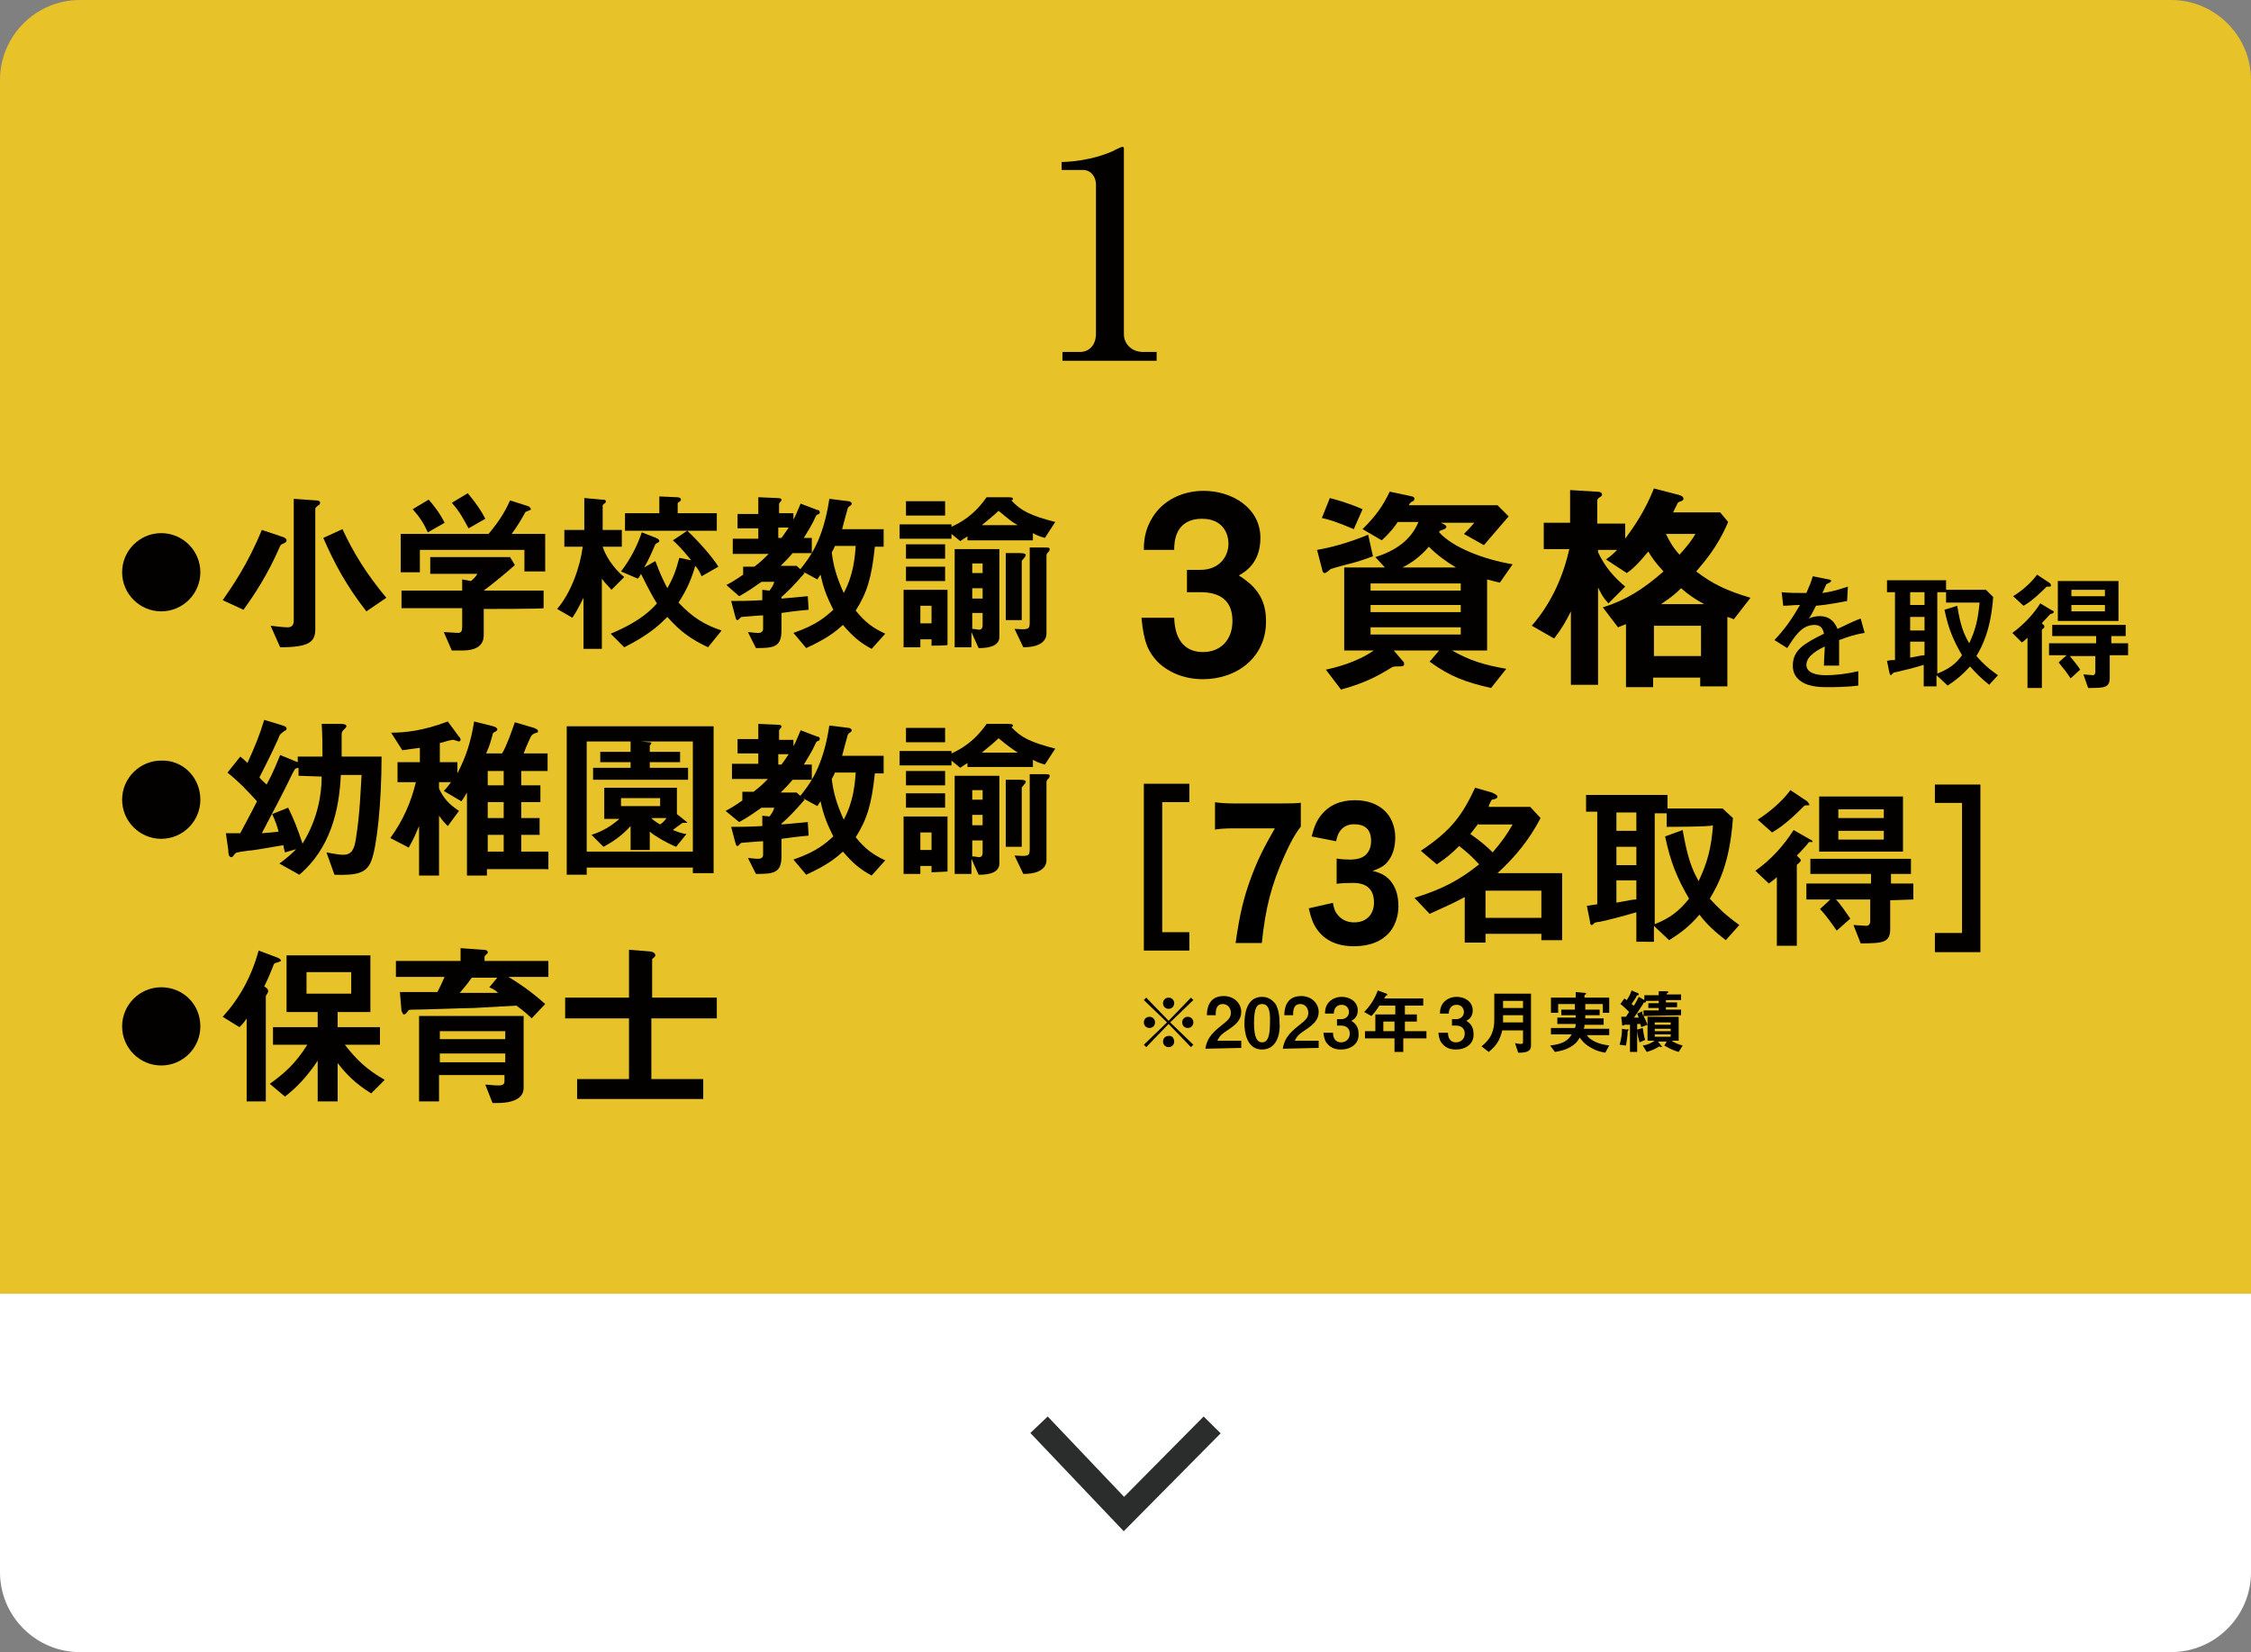 <?xml version="1.0" encoding="utf-8"?>
<!-- Generator: Adobe Illustrator 27.3.1, SVG Export Plug-In . SVG Version: 6.00 Build 0)  -->
<svg version="1.1" id="レイヤー_1" xmlns="http://www.w3.org/2000/svg" xmlns:xlink="http://www.w3.org/1999/xlink" x="0px"
	 y="0px" width="282px" height="207px" viewBox="0 0 282 207" style="enable-background:new 0 0 282 207;" xml:space="preserve">
<rect x="0" y="0" width="282" height="207" fill="#808080" stroke="none"/>
<style type="text/css">
	.st0{fill:#E8C229;}
	.st1{fill:#FFFFFF;}
	.st2{fill:none;stroke:#2B2D2D;stroke-width:3;stroke-linecap:square;stroke-miterlimit:10;}
	.st3{fill:#030000;}
</style>
<path class="st0" d="M0,162.1V10C0,4.5,4.5,0,10,0h262c5.5,0,10,4.5,10,10v152.1"/>
<path class="st1" d="M282,162.1V197c0,5.5-4.5,10-10,10H10c-5.5,0-10-4.5-10-10v-34.9"/>
<polyline class="st2" points="131.2,179.6 140.8,189.7 150.8,179.6 "/>
<g>
	<g>
		<g>
			<path class="st3" d="M230.4,80.2c0,0.6,0,2.6,0,3.2h-1.9c0-0.9,0.1-1.7,0.1-2.4c-0.6,0.3-2.3,1.1-2.3,2.3c0,1,1.2,1.3,2.4,1.3
				c1.4,0,2.8-0.2,4.1-0.5v1.8c-1.5,0.2-3.3,0.2-3.8,0.2c-0.9,0-2.8,0-3.8-1.1c-0.6-0.6-0.6-1.4-0.6-1.6c0-2,1.5-2.8,3.9-4
				c-0.1-0.5-0.3-1.1-1.2-1.1c-1.6,0-2.5,1.5-3.4,2.9l-1.6-1c1.3-1.4,2.1-2.5,3.2-4.4c-0.9,0-1.4,0.1-2.1,0.1l-0.2-1.7
				c1,0.1,1.7,0.1,3.1,0.1c0.4-0.9,0.6-1.4,0.8-2.1l2,0.4c0,0,0.3,0,0.3,0.2c0,0.1-0.1,0.1-0.2,0.2l-0.4,0.2c0,0-0.4,0.9-0.5,1.1
				c1.5-0.2,2.2-0.5,3.2-0.8l-0.1,1.8c-1.5,0.3-2.8,0.5-3.9,0.6c-0.5,1-0.6,1.2-0.9,1.6c0.2-0.1,0.7-0.3,1.4-0.3
				c1.1,0,1.8,0.6,2.2,1.6c1.9-0.9,2.1-1,2.9-1.3l0.5,1.8C232.3,79.5,231.5,79.8,230.4,80.2z"/>
			<path class="st3" d="M249.2,85.8c-1-0.8-1.6-1.4-2.4-2.3c-0.9,1-1.6,1.6-2.8,2.4l-1.4-1.3V86H241v-2.7c-0.9,0.3-2.9,0.8-3.4,0.9
				c-0.1,0-0.5,0.1-0.5,0.2c-0.1,0.1-0.2,0.2-0.2,0.2c-0.1,0-0.1-0.1-0.2-0.3l-0.3-1.5c0.5-0.1,0.5-0.1,1-0.1v-8.5h-1v-1.5h7.4v1.2
				h5l0.9,0.9c-0.3,4.2-1.4,6.2-2.1,7.4c0.7,0.8,1.4,1.5,2.7,2.4L249.2,85.8z M241.1,74.2h-1.8v1.6h1.8V74.2z M241.1,77.3h-1.8V79
				h1.8V77.3z M241.1,80.4h-1.8v2c1.2-0.2,1.4-0.3,1.8-0.3V80.4z M243.8,75.5v-1.3h-1.1v10.2c1.5-0.6,2.3-1.2,3.1-2.3
				c-1.1-1.9-1.7-3.3-2.2-5.7l1.6-0.5c0.4,2.5,0.8,3.5,1.5,4.7c0.8-1.7,1.1-3,1.3-5.1C248,75.5,243.8,75.5,243.8,75.5z"/>
			<path class="st3" d="M257,76.9c-0.1,0-0.1,0-0.3,0.2c-0.6,0.7-0.7,0.7-0.9,1l0.2,0.2c0.1,0,0.1,0.1,0.1,0.2s0,0.2-0.2,0.3
				c-0.1,0.1-0.1,0.1-0.1,0.1v7.3H254v-6.3c-0.1,0.1-0.4,0.4-0.7,0.6l-1.2-1.2c1.4-1,2.7-2.4,3.5-3.7l1.5,0.9c0.1,0,0.2,0.1,0.2,0.2
				C257.2,76.9,257,76.9,257,76.9z M256.7,73.5c-0.1,0-0.2,0-0.3,0c-0.6,0.6-1.8,1.8-2.9,2.4l-1.3-1.2c1-0.6,2.2-1.6,3-2.7l1.5,1
				c0,0,0.2,0.1,0.2,0.2C257,73.5,256.9,73.5,256.7,73.5z M264.3,82.2v2.7c0,1.3-0.7,1.3-2.7,1.3l-0.6-1.7c0.2,0,1,0.1,1.2,0.1
				s0.3-0.2,0.3-0.4v-2h-3.2c0.4,0.5,1,1.2,1.3,1.7l-1.2,1.1c-0.3-0.5-1-1.4-1.5-2l1-0.9h-2.2v-1.5h5.9v-0.9h-5.5v-1.4h9.2v1.4h-1.8
				v0.9h2.1v1.5h-2.3V82.2z M257.8,77.8v-5h7.6v5H257.8z M263.7,73.9h-4.2v0.8h4.2V73.9z M263.7,75.8h-4.2v0.8h4.2V75.8z"/>
		</g>
	</g>
	<g>
		<path class="st3" d="M150.7,85.1c-2.4,0-4.4-0.9-5.7-2.2c-1.1-1.2-1.7-2.3-2-5.5h4.1c0.1,3.2,1.7,4.3,3.6,4.3
			c2.2,0,3.7-1.5,3.7-3.9c0-2.6-1.6-3.6-4-3.6h-1.7v-2.8h1.7c2.2,0,3.5-1.5,3.5-3.3c0-1.1-0.6-3.1-3.3-3.1c-3.4,0-3.5,2.9-3.5,3.9
			h-3.8c0-1.1,0.1-2.5,1.1-4.1c1.3-2.1,3.7-3.3,6.4-3.3c3.5,0,7.1,2.1,7.1,5.9c0,3.2-2,4.3-2.7,4.7c1.2,0.8,3.4,2.2,3.4,5.6
			C158.7,82.3,155,85.1,150.7,85.1z"/>
		<path class="st3" d="M168.8,70.7c-0.3,0.1-1.9,0.5-2.1,0.6c-0.1,0.1-0.6,0.5-0.7,0.5c-0.1,0-0.2,0-0.3-0.2l-0.7-2.7
			c1.7-0.3,3.7-0.8,6.4-1.9l0.6,2.7C170.4,70.3,169.3,70.6,168.8,70.7z M169.6,66.3c-2.1-0.9-3.1-1.2-4-1.4l1-2.5
			c0.7,0.2,2,0.5,4.1,1.4L169.6,66.3z M187.9,73c-0.4-0.1-0.9-0.2-1.6-0.4v8.9h-4.4c2.3,1.3,4,1.8,6.8,2.3l-1.9,2.4
			c-3.1-0.7-5.1-1.4-7.7-3.3l1.2-1.4h-5.7l1.2,1.4c0.1,0.1,0.1,0.1,0.1,0.3c0,0.3-0.2,0.3-1,0.3c-0.1,0-0.3,0-0.5,0.1
			c-1.5,0.9-3.1,1.9-6.4,2.8l-1.9-2.5c1-0.2,3.9-0.9,6-2.4h-3.7V71.1h5.1l-1.2-1.3c2.6-0.8,4.5-2.2,5.4-4.4h-2.6
			c-0.3,0.5-1,1.4-2,2.3l-2.4-1.4c1.6-1.6,2.5-2.8,3.4-4.7l2.8,0.6c0.1,0,0.3,0.1,0.3,0.3c0,0.1-0.1,0.3-0.2,0.3
			c-0.2,0.1-0.4,0.2-0.5,0.5h11.1l1.4,1.4c-1.8,2.1-2.5,2.9-3.1,3.6l-2.5-1.4c0.5-0.5,0.8-0.8,1.3-1.4h-4.2c0.4,0.2,0.7,0.3,0.7,0.5
			c0,0.3-0.6,0.4-0.8,0.5c-0.1,0.1-0.1,0.1-0.1,0.2c1.7,1.9,5.6,3.4,9.2,4L187.9,73z M183,73.1h-11.3V74H183V73.1z M183,75.8h-11.3
			v0.9H183V75.8z M183,78.6h-11.3v0.9H183V78.6z M179,68.5c-1.1,1.3-2.3,2.1-3.3,2.6h6.7C181.2,70.4,180,69.5,179,68.5z"/>
		<path class="st3" d="M217.2,77.6c-0.4-0.2-0.5-0.2-0.8-0.3V86H213v-1.1h-5.9v1.2h-3.4v-7.9c-0.7,0.3-0.8,0.3-1,0.4l-1.9-2.5
			c2.9-0.9,5.1-2.3,7.6-4.5c-1.1-1.2-1.5-1.8-1.9-2.5c-1.4,1.7-2.1,2.3-2.7,2.7l-2.6-1.7c0.4-0.3,0.7-0.5,1.4-1.2h-2.4v0.3
			c0.9,1.9,2,3.1,3.4,4.3l-2.1,2.1c-0.7-0.8-0.8-1-1.3-2v12.2h-3.4v-9.2c-0.6,1.2-1.1,2.1-2.1,3.4l-2.8-1.6c2.8-3.2,4.1-6.9,4.7-9.6
			h-3.2v-3.3h3.3v-4.1l3.2,0.2c0.6,0,0.8,0.1,0.8,0.4c0,0.1-0.2,0.3-0.3,0.3c-0.1,0.1-0.3,0.2-0.3,0.4v2.9h3.5v1.9
			c1.1-1.5,2.5-3.5,3.6-6.3l3.1,0.8c0.3,0.1,0.6,0.2,0.6,0.5c0,0.1,0,0.1-0.1,0.2c-0.1,0.1-0.6,0.2-0.6,0.3c0,0-0.5,1-0.6,1.2h5.9
			l1,1.2c-1.4,3.3-3.1,5.1-4,6.2c2.1,1.6,3.8,2.4,6.8,3.3L217.2,77.6z M213.1,78.4h-5.9v3.8h5.9V78.4z M210.6,73.7
			c-1.2,1.2-2,1.6-2.5,2h5.4C212.4,75.1,211.5,74.5,210.6,73.7z M208.7,66.9c0.4,0.8,0.8,1.6,1.7,2.6c1.1-1.2,1.6-1.9,2-2.6H208.7z"
			/>
	</g>
	<g>
		<g>
			<path class="st3" d="M25.1,71.7c0,2.7-2.2,4.9-4.9,4.9s-4.9-2.2-4.9-4.9c0-2.7,2.2-4.9,4.9-4.9C22.9,66.8,25.1,69,25.1,71.7z"/>
			<path class="st3" d="M27.9,75.2c1.1-1.6,3.1-4.4,4.9-8.8l2.7,0.9c0.2,0.1,0.4,0.2,0.4,0.4c0,0.2-0.2,0.3-0.2,0.3
				c-0.4,0.2-0.5,0.2-0.6,0.4c-1.6,3.7-3.3,6.2-4.6,8L27.9,75.2z M36.8,62.5l2.8,0.2c0.1,0,0.5,0,0.5,0.3c0,0.1-0.1,0.3-0.2,0.3
				c0,0-0.4,0.3-0.4,0.4v15.1c0,1.6-0.7,2.3-4.4,2.3l-1.2-2.7c0.8,0.1,1.7,0.2,2.1,0.2c0.2,0,0.8,0,0.8-0.8
				C36.8,77.8,36.8,62.5,36.8,62.5z M45.9,76.6c-2.5-3.2-4-6-5.4-9.2l2.4-1.1c1.4,3,3,5.6,5.5,8.6L45.9,76.6z"/>
			<path class="st3" d="M65.7,71.6v-2.7H52.6v2.8h-2.4v-4.8h11c1.1-1.3,2-2.6,2.7-4.2l2.2,0.7c0.1,0,0.4,0.2,0.4,0.4
				c0,0.1,0,0.1-0.1,0.1c-0.1,0.1-0.6,0.2-0.6,0.3c-0.5,0.9-0.9,1.6-1.7,2.7h4.2v4.7H65.7L65.7,71.6z M60.6,76.3v3.3
				c0,1.5-1.3,1.9-2.6,1.9h-1.4l-1-2.3c0.3,0,1.5,0.1,1.8,0.1c0.4,0,0.5-0.3,0.5-0.7v-2.4h-7.6V74h7.6v-1.4l1.1,0.2
				c0.5-0.4,0.7-0.7,0.8-0.9h-5.9v-2.1h10l0.6,1c-1,0.9-2.7,2.3-3.9,3.2h7.5v2.2C68.1,76.3,60.6,76.3,60.6,76.3z M53.6,66.7
				c-0.5-1.1-1-1.9-1.9-2.9l2-1.2c0.7,0.8,1.4,1.7,2,2.9L53.6,66.7z M58.7,66.2c-0.6-1.1-1.1-2.1-2.1-3.2l2-1.2
				c1,1.2,1.7,2.2,2.2,3.2L58.7,66.2z"/>
			<path class="st3" d="M76.6,73.9c-0.3-0.4-0.8-0.8-1.2-1.4v8.8h-2.3v-6.4c-0.4,0.8-0.9,1.8-1.4,2.5l-1.9-1.1
				c1.8-2.1,2.9-5.4,3.2-7.8h-2.3v-2.1h2.5v-4l2.2,0.2c0.2,0,0.5,0,0.5,0.2c0,0.1,0,0.2-0.2,0.3c-0.1,0.1-0.2,0.2-0.2,0.2v3.1h2.4
				v2.1h-2.4c0.3,1,1.3,2.7,2.7,3.8L76.6,73.9z M88.7,81.1c-2.1-1-3.4-1.9-5.1-3.8c-1.1,1.1-2.4,2.3-5.4,3.8l-1.7-1.7
				c1.2-0.5,4-1.7,5.8-3.8c-0.4-0.6-1-1.7-2-3.7c-0.1,0.2-0.2,0.4-0.4,0.6l-2.1-0.9c1.3-1.7,2.1-3.4,2.6-4.9l1.8,0.7
				c0.2,0.1,0.4,0.2,0.4,0.4c0,0.1-0.2,0.2-0.2,0.2c-0.2,0.1-0.2,0.1-0.3,0.2c-0.5,1.1-0.7,1.7-1.4,2.9l1.4-0.8
				c0.7,1.9,1.2,2.8,1.5,3.4c0.8-1.4,1.1-2.3,1.5-3.8l1.5,0.3c-0.6-0.7-1.2-1.5-2.3-2.5l1.8-1.2c1.7,1.6,3.2,3.4,3.9,4.5l-2.1,1.2
				c-0.3-0.7-0.6-1.1-0.8-1.3c-0.5,1.7-1,2.9-2.1,4.6c1.8,1.9,3.3,2.8,5.4,3.5L88.7,81.1z M78.3,66.5v-2.2h4.3v-2.1l2.2,0.1
				c0.3,0,0.5,0.1,0.5,0.3c0,0.1,0,0.1-0.1,0.2c-0.3,0.2-0.3,0.2-0.3,0.3v1.2h4.9v2.2H78.3z"/>
			<path class="st3" d="M95,62.3l2.3,0.1c0.5,0,0.6,0.1,0.6,0.2c0,0.1,0,0.1,0,0.1c-0.1,0.1-0.3,0.4-0.3,0.4v1.2h1.8v0.8
				c0.3-0.5,0.5-1.1,0.9-2l2.1,0.8c0.2,0,0.3,0.1,0.3,0.3c0,0,0,0.1-0.1,0.2c-0.3,0.1-0.3,0.1-0.4,0.3c-0.5,1.1-0.9,1.7-1.5,2.7h1
				v1.9h-2.4c-0.5,0.6-0.9,1-1.5,1.6h2l1,0.9c-1.3,1.5-2.1,2.3-2.9,3V75c1.1-0.1,1.3-0.1,3.3-0.3l0.1,1.7c-1.2,0.1-2.8,0.3-3.4,0.4
				V79c0,2.1-1,2.2-3.2,2.2l-1-2c1,0.1,1.1,0.1,1.3,0.1c0.4,0,0.6-0.2,0.6-0.5v-1.7c-0.4,0-2.6,0.2-2.7,0.2s-0.4,0.4-0.5,0.4
				c-0.2,0-0.2-0.2-0.3-0.5l-0.5-1.9c1,0,2.1,0,3.9-0.1v-1.3l0.9,0.1c0.3-0.4,0.5-0.7,0.6-1.1h-1.6c-1,0.7-1.7,1.2-2.8,1.8L91,73.3
				c0.4-0.2,1.1-0.6,2.1-1.3v-1h1.4c0.8-0.6,1.1-0.9,1.8-1.6h-4.5v-1.9H95v-1.3h-2.6v-1.8H95V62.3z M97.5,67.4h0.4
				c0.3-0.4,0.5-0.7,0.9-1.3h-1.3V67.4z M100.2,71.4c1.2-1.5,2.9-3.6,3.7-8.9l2.4,0.3c0.1,0,0.4,0.1,0.4,0.3c0,0.1,0,0.1-0.1,0.2
				c-0.3,0.2-0.3,0.2-0.4,0.4c-0.3,1.1-0.5,1.8-0.7,2.6h5.2v2.2h-1.1c-0.4,3.9-1,5.8-2.4,8c1.2,1.5,2.2,2.2,3.7,2.9l-1.7,1.9
				c-1.5-0.8-2.4-1.6-3.6-3c-1,0.9-2,1.7-4.6,2.9l-1.6-1.9c2.9-1,4-2,5-2.9c-0.7-1.4-1.2-2.5-1.6-4.4c0,0-0.3,0.4-0.4,0.6
				L100.2,71.4z M104.6,68.4c-0.2,0.5-0.3,0.6-0.4,0.8c0.2,1.7,0.6,3.1,1.5,5.1c1.2-2.2,1.4-4.4,1.5-5.9H104.6L104.6,68.4z"/>
			<path class="st3" d="M130.9,67.4c-0.3-0.1-0.8-0.2-1.5-0.6v0.9h-8.2v-0.5c-0.1,0.1-0.5,0.3-0.9,0.6l-1.1-0.9v0.6h-6.5v-1.8h6.5
				V66c1.1-0.5,2.8-1.4,4.4-3.7h2.5c0.4,0,0.8,0,0.8,0.2c0,0.1-0.1,0.2-0.2,0.2c1.2,1.3,2.4,1.9,5.5,2.7L130.9,67.4z M116.7,80.9
				v-0.8h-1.4v1h-2.1v-7.2h5.5v6.9C118.7,80.9,116.7,80.9,116.7,80.9z M113.5,64.6v-1.8h4.9v1.8H113.5z M113.5,70v-1.8h4.9V70H113.5
				z M113.5,72.8V71h4.9v1.8H113.5z M116.7,75.9h-1.4v2.2h1.4V75.9z M122.6,81.2l-0.9-2v1.9h-2.1V68.8h5.6v11
				C125.2,81.2,123.2,81.2,122.6,81.2z M123.1,70.6h-1.3v1.2h1.3V70.6z M123.1,73.7h-1.3V75h1.3V73.7z M123.1,76.8h-1.3v2
				c0.4,0,0.7,0.1,0.8,0.1c0.3,0,0.5-0.1,0.5-0.6V76.8z M125.1,64c-0.4,0.4-1,0.9-2.1,1.8h4.5C126.9,65.5,126.3,65,125.1,64z
				 M128.3,69.9c-0.2,0.3-0.3,0.3-0.3,0.4v7.4h-2v-8.4h1.7c0.6,0,0.8,0.1,0.8,0.2C128.5,69.7,128.4,69.8,128.3,69.9z M131.3,69.2
				c-0.1,0.1-0.2,0.2-0.2,0.4v9.8c0,0.4-0.2,1.7-2.9,1.7l-1.1-2.3c1.7,0.1,1.9,0.1,1.9-0.8v-9.4h1.7c0.6,0,0.8,0,0.8,0.2
				C131.5,69,131.4,69.1,131.3,69.2z"/>
			<path class="st3" d="M25.1,100.2c0,2.7-2.2,4.9-4.9,4.9s-4.9-2.2-4.9-4.9c0-2.7,2.2-4.9,4.9-4.9C22.9,95.2,25.1,97.4,25.1,100.2z
				"/>
			<path class="st3" d="M46.5,107.9c-0.6,1.5-1.8,1.8-4.6,1.7l-1-2.8c1,0.2,1.7,0.3,2.1,0.3c1,0,1.4-0.6,1.6-2.1
				c0.5-3,0.6-6.5,0.7-7.9h-2.6c-0.2,4.4-1.3,9.2-5.2,12.5l-2.5-1.4c1.1-0.8,1.6-1.3,2.1-1.8l-1.4,0.4c-0.1-0.3-0.2-0.8-0.2-0.9
				c-0.8,0.1-3.2,0.6-4.5,0.7c-1.4,0.2-1.4,0.2-1.6,0.4c-0.2,0.3-0.3,0.4-0.4,0.4c-0.4,0-0.4-0.6-0.4-0.9l-0.3-2.1c0.7,0,1,0,1.8,0
				c0.3-0.6,1.3-2.4,2.1-4c-1.2-1.3-2.1-2.3-3.7-3.6l1.6-2c0.5,0.4,0.5,0.4,0.9,0.8c0.9-2,1.5-3.4,2.1-5.4l2,0.6
				c0.7,0.2,0.8,0.3,0.8,0.5s-0.1,0.2-0.3,0.3C35.1,92,35.1,92,35,92.2c0,0.1-1.1,2.5-2.5,5.2c0.2,0.3,0.5,0.5,0.9,0.9
				c0.3-0.6,0.7-1.2,1.7-3.7l1.7,0.7c0.2,0.1,0.3,0.1,0.5,0.2v-0.7h3.1c0-1.6,0-2.4-0.1-4.1h2.2c0.4,0,0.9,0,0.9,0.3
				c0,0.1-0.1,0.2-0.3,0.4c-0.2,0.2-0.3,0.3-0.3,0.6c0,0.6,0,2.3,0,2.8h5C47.8,100.7,47.2,106.2,46.5,107.9z M37.4,97.2v-1
				c-0.1,0-0.3,0.1-0.4,0.1c-0.2,0.3-0.3,0.5-0.4,0.7c-1.2,2.5-2.5,4.9-3.8,7.4c1.1-0.1,1.4-0.1,2.1-0.2c-0.2-0.8-0.4-1.3-0.8-2.2
				l2-0.8c0.7,1.4,1.2,2.7,1.8,4.5c2-3.2,2.4-6.4,2.4-8.4L37.4,97.2L37.4,97.2z"/>
			<path class="st3" d="M61,108.9v0.8h-2.5V99.3c-0.1,0.2-0.4,0.7-0.7,1.1l-2.2-1.3c0.4-0.4,0.6-0.7,0.9-1.1H55v0.8
				c0.6,1.3,1.3,2,2.5,2.8l-1.4,1.9c-0.4-0.4-0.6-0.6-1.1-1.3v7.5h-2.5v-6.2c-0.4,0.9-0.6,1.5-1.3,2.7l-2.3-1.2
				c1.6-2.2,2.6-4.5,3.2-7h-2.3v-2.5h2.8v-1.8c-0.9,0.1-1.4,0.2-2.2,0.3L49,91.8c1.7,0,3.9-0.2,7.1-1.4l1.4,1.9
				c0.1,0.1,0.2,0.2,0.2,0.4c0,0.1-0.1,0.2-0.2,0.2c-0.1,0-0.6-0.2-0.7-0.2c-0.1,0-0.2,0-0.6,0.1c-0.1,0-0.6,0.2-1.1,0.3v2.4h2.2
				v1.4c1.1-2.1,1.7-4,2.1-6.5l2.4,0.6c0.3,0.1,0.5,0.2,0.5,0.4c0,0.1-0.1,0.2-0.3,0.3c-0.2,0.1-0.3,0.2-0.3,0.4
				c-0.3,1-0.3,1.2-0.8,2.3h2c0.6-1,1.1-2.5,1.6-3.9l2.4,0.7c0.2,0.1,0.5,0.2,0.5,0.4c0,0.2-0.1,0.2-0.2,0.2
				c-0.5,0.2-0.5,0.2-0.7,0.5c-0.3,0.7-0.4,0.8-0.9,2.1h3v2.2h-3.3v1.8h2.4v2.1h-2.4v2h2.3v2.1h-2.3v2.1h3.4v2.2H61L61,108.9z
				 M63.1,96.6h-2v1.8h2V96.6z M63.1,100.5h-2v2h2V100.5z M63.1,104.6h-2v2.1h2V104.6z"/>
			<path class="st3" d="M86.8,109.4v-0.7H73.5v0.9H71V91h18.4v18.4H86.8z M86.8,92.9h-6.5l1,0.1c0.1,0,0.3,0,0.3,0.1
				s-0.1,0.2-0.2,0.3v0.8h3.8v1.3h-3.8v0.7h4.8v1.5H74.3v-1.5H79v-0.7h-3.8v-1.3H79v-1.3h-5.5v13.8h13.3V92.9L86.8,92.9z
				 M85.5,103.1c-0.4,0.3-1,0.7-1.2,0.9c0.3,0.1,0.9,0.4,1.7,0.5l-1.3,1.6c-1.2-0.5-2.6-1.3-3.3-1.9v2.3H79v-3
				c-1.1,1.2-2.1,1.9-3.4,2.6l-1.5-1.5c1.3-0.4,2.5-1.1,3.5-2h-1.9v-3.9h9.1v3.3l1,0.8c0.1,0.1,0.3,0.2,0.3,0.3
				C86.1,103.1,85.8,103.1,85.5,103.1z M82.7,100h-4.9v1h4.9V100z M81.6,102.5c0.2,0.2,0.4,0.4,1.1,0.8c0.3-0.2,0.6-0.5,0.8-0.8
				H81.6z"/>
			<path class="st3" d="M95,90.7l2.3,0.1c0.5,0,0.6,0.1,0.6,0.2s0,0.1,0,0.1c-0.1,0.1-0.3,0.4-0.3,0.4v1.2h1.8v0.8
				c0.3-0.5,0.5-1.1,0.9-2l2.1,0.8c0.2,0,0.3,0.1,0.3,0.3c0,0,0,0.1-0.1,0.2c-0.3,0.1-0.3,0.1-0.4,0.3c-0.5,1.1-0.9,1.7-1.5,2.7h1
				v1.9h-2.4c-0.5,0.6-0.9,1-1.5,1.6h2l1,0.9c-1.3,1.5-2.1,2.3-2.9,3v0.1c1.1-0.1,1.3-0.1,3.3-0.3l0.1,1.7c-1.2,0.1-2.8,0.3-3.4,0.4
				v2.2c0,2.1-1,2.2-3.2,2.2l-1-2c1,0.1,1.1,0.1,1.3,0.1c0.4,0,0.6-0.2,0.6-0.5v-1.7c-0.4,0-2.6,0.2-2.7,0.2s-0.4,0.4-0.5,0.4
				c-0.2,0-0.2-0.2-0.3-0.5l-0.5-1.9c1,0,2.1,0,3.9-0.1v-1.3l0.9,0.1c0.3-0.4,0.5-0.7,0.6-1.1h-1.6c-1,0.7-1.7,1.2-2.8,1.8l-1.7-1.4
				c0.4-0.2,1.1-0.6,2.1-1.3v-1.1h1.4c0.8-0.6,1.1-0.9,1.8-1.6h-4.5v-1.9H95v-1.3h-2.6v-1.8H95V90.7z M97.5,95.8h0.4
				c0.3-0.4,0.5-0.7,0.9-1.3h-1.3V95.8z M100.2,99.8c1.2-1.5,2.9-3.6,3.7-8.9l2.4,0.3c0.1,0,0.4,0.1,0.4,0.3c0,0.1,0,0.1-0.1,0.2
				c-0.3,0.2-0.3,0.2-0.4,0.4c-0.3,1.1-0.5,1.8-0.7,2.6h5.2v2.2h-1.1c-0.4,3.9-1,5.8-2.4,8c1.2,1.5,2.2,2.2,3.7,2.9l-1.7,1.9
				c-1.5-0.8-2.4-1.6-3.6-3c-1,0.9-2,1.7-4.6,2.9l-1.6-1.9c2.9-1,4-2,5-2.9c-0.7-1.4-1.2-2.5-1.6-4.4c0,0-0.3,0.4-0.4,0.6
				L100.2,99.8z M104.6,96.8c-0.2,0.5-0.3,0.6-0.4,0.8c0.2,1.7,0.6,3.1,1.5,5.1c1.2-2.2,1.4-4.4,1.5-5.9H104.6L104.6,96.8z"/>
			<path class="st3" d="M130.9,95.8c-0.3-0.1-0.8-0.2-1.5-0.6v0.9h-8.2v-0.5c-0.1,0.1-0.5,0.3-0.9,0.6l-1.1-0.9v0.6h-6.5v-1.8h6.5
				v0.3c1.1-0.5,2.8-1.4,4.4-3.7h2.5c0.4,0,0.8,0,0.8,0.2c0,0.1-0.1,0.2-0.2,0.2c1.2,1.3,2.4,1.9,5.5,2.7L130.9,95.8z M116.7,109.3
				v-0.8h-1.4v1h-2.1v-7.2h5.5v6.9L116.7,109.3L116.7,109.3z M113.5,93v-1.8h4.9V93H113.5z M113.5,98.4v-1.8h4.9v1.8H113.5z
				 M113.5,101.2v-1.8h4.9v1.8H113.5z M116.7,104.3h-1.4v2.2h1.4V104.3z M122.6,109.6l-0.9-2v1.9h-2.1V97.2h5.6v11
				C125.2,109.6,123.2,109.6,122.6,109.6z M123.1,99h-1.3v1.2h1.3V99z M123.1,102.1h-1.3v1.3h1.3V102.1z M123.1,105.3h-1.3v2
				c0.4,0,0.7,0.1,0.8,0.1c0.3,0,0.5-0.1,0.5-0.6V105.3z M125.1,92.5c-0.4,0.4-1,0.9-2.1,1.8h4.5C126.9,93.9,126.3,93.5,125.1,92.5z
				 M128.3,98.3c-0.2,0.3-0.3,0.3-0.3,0.4v7.4h-2v-8.4h1.7c0.6,0,0.8,0.1,0.8,0.2C128.5,98.1,128.4,98.2,128.3,98.3z M131.3,97.6
				c-0.1,0.1-0.2,0.2-0.2,0.4v9.8c0,0.4-0.2,1.7-2.9,1.7l-1.1-2.3c1.7,0.1,1.9,0.1,1.9-0.8V97h1.7c0.6,0,0.8,0,0.8,0.2
				C131.5,97.4,131.4,97.5,131.3,97.6z"/>
			<path class="st3" d="M25.1,128.6c0,2.7-2.2,4.9-4.9,4.9s-4.9-2.2-4.9-4.9s2.2-4.9,4.9-4.9C22.9,123.7,25.1,125.8,25.1,128.6z"/>
			<path class="st3" d="M34.7,120.6c-0.4,0.1-0.4,0.2-0.5,0.5c-0.3,0.7-0.5,1.3-1.1,2.5c0.2,0.1,0.5,0.3,0.5,0.6
				c0,0.1-0.1,0.2-0.1,0.3c-0.2,0.2-0.2,0.3-0.2,0.4V138h-2.4v-10.4c-0.3,0.5-0.6,0.8-0.9,1.1l-2.1-1.3c2.1-2.3,3.6-5,4.5-8.3
				l2.4,0.9c0.2,0.1,0.4,0.2,0.4,0.4C35,120.5,34.8,120.6,34.7,120.6z M46.5,137c-1.1-0.7-2.6-1.7-4.2-3.8v4.8h-2.5v-5.1
				c-1.4,2.1-2.7,3.4-4.1,4.5l-1.9-1.6c1.8-1.3,3.2-2.5,4.7-4.9h-4.3v-2.2h5.6v-1.9h-3.9v-7.1h10.5v7.1h-4.1v1.9h5.3v2.2h-4.4
				c1.4,1.8,2.7,3.1,5,4.4L46.5,137z M44,121.8h-5.6v2.7H44V121.8z"/>
			<path class="st3" d="M63.7,122.4c1.3,0.8,2.7,1.7,4.6,3.4l-1.7,1.8c-0.4-0.4-0.8-0.8-1.9-1.6c-1.8,0.1-3.6,0.2-5.4,0.3
				c-1,0-6.2,0.2-7.3,0.2c-0.7,0-0.8,0-0.9,0.2c-0.3,0.4-0.4,0.4-0.5,0.4c-0.2,0-0.2-0.4-0.3-0.4l-0.2-2.4c2.5,0,3.6,0,4.7,0
				c0.4-0.8,0.5-1,0.9-1.9h-6.1v-2h8.1v-1.6l2.8,0.2c0.4,0,0.6,0.1,0.6,0.3c0,0.1,0,0.2-0.1,0.2c-0.2,0.2-0.3,0.3-0.3,0.4v0.5h8v2
				H63.7L63.7,122.4z M62.3,138.2h-0.6l-0.9-2.3c0.4,0,1,0.1,1.6,0.1c0.3,0,0.8,0,0.8-0.5v-0.8H55v3.3h-2.5v-10.7h13.1v8.9
				C65.7,138.2,62.9,138.2,62.3,138.2z M63.3,129.2h-8.2v1h8.2V129.2z M63.3,132h-8.2v1.1h8.2V132z M61.3,123.7l1-1.2h-3.2
				c-0.7,1-1.1,1.4-1.5,1.9c1.5,0,2.8,0,4.8,0C62,124,61.7,123.9,61.3,123.7z"/>
			<path class="st3" d="M81.6,127.6v7.6h6.5v2.5H72.3v-2.5h6.5v-7.6h-8V125h8v-6l2.5,0.2c0.2,0,0.8,0.1,0.8,0.5
				c0,0.1-0.1,0.2-0.2,0.3c-0.1,0.1-0.2,0.1-0.2,0.2v4.8h8.1v2.6H81.6L81.6,127.6z"/>
		</g>
	</g>
	<g>
		<g>
			<path class="st3" d="M143.6,131.2l-0.3-0.3l2.9-2.8l-2.9-2.8l0.3-0.3l2.8,2.9l2.8-2.9l0.3,0.3l-2.9,2.8l2.9,2.8l-0.3,0.3
				l-2.8-2.9L143.6,131.2z M144.7,128.1c0,0.4-0.3,0.7-0.7,0.7s-0.7-0.3-0.7-0.7c0-0.4,0.3-0.7,0.7-0.7S144.7,127.7,144.7,128.1z
				 M147.1,125.7c0,0.4-0.3,0.7-0.7,0.7s-0.7-0.3-0.7-0.7c0-0.4,0.3-0.7,0.7-0.7S147.1,125.3,147.1,125.7z M147.1,130.5
				c0,0.4-0.3,0.7-0.7,0.7s-0.7-0.3-0.7-0.7s0.3-0.7,0.7-0.7C146.8,129.7,147.1,130.1,147.1,130.5z M149.5,128.1
				c0,0.4-0.3,0.7-0.7,0.7s-0.7-0.3-0.7-0.7c0-0.4,0.3-0.7,0.7-0.7S149.5,127.7,149.5,128.1z"/>
			<path class="st3" d="M151,131.4c0.2-1.1,0.6-1.8,2-2.9c0.9-0.7,1.2-1,1.2-1.6s-0.4-1.1-1-1.1c-0.9,0-0.9,0.9-0.9,1.4h-1.1
				c0-0.6,0.1-2.4,2.1-2.4c1.3,0,2.2,0.9,2.2,2c0,1-0.7,1.6-1.6,2.2c-0.9,0.6-1.1,0.8-1.4,1.4h3v0.9L151,131.4L151,131.4z"/>
			<path class="st3" d="M158.1,131.5c-2,0-2.2-2.4-2.2-3.2c0-1.1,0.2-3.4,2.2-3.4c0.8,0,1.3,0.4,1.7,0.9c0.4,0.7,0.5,1.6,0.5,2.4
				C160.4,129,160.2,131.5,158.1,131.5z M158.1,125.8c-0.6,0-1,0.4-1,2.4c0,2,0.5,2.4,1,2.4c0.6,0,1-0.5,1-2.4
				C159.2,126.2,158.7,125.8,158.1,125.8z"/>
			<path class="st3" d="M160.7,131.4c0.2-1.1,0.6-1.8,2-2.9c0.9-0.7,1.2-1,1.2-1.6s-0.4-1.1-1-1.1c-0.9,0-0.9,0.9-0.9,1.4h-1.1
				c0-0.6,0.1-2.4,2.1-2.4c1.3,0,2.2,0.9,2.2,2c0,1-0.7,1.6-1.6,2.2c-0.9,0.6-1.1,0.8-1.4,1.4h3v0.9L160.7,131.4L160.7,131.4z"/>
			<path class="st3" d="M175.8,130.1v1.7h-1.1v-1.7H171v-0.9h1.3v-2.1h2.5V126h-2c-0.5,0.8-0.8,1.1-1,1.3l-0.9-0.5
				c0.8-0.8,1.4-1.8,1.7-2.7l1.1,0.4l0.1,0.1v0.1c0,0-0.2,0-0.2,0.1l-0.2,0.3h4.9v0.9H176v1.1h1.5v0.9H176v1.2h2.7v0.9L175.8,130.1
				L175.8,130.1z M174.7,128h-1.4v1.2h1.4V128z"/>
			<path class="st3" d="M182.4,131.5c-0.7,0-1.2-0.2-1.6-0.6c-0.3-0.3-0.5-0.6-0.6-1.5h1.2c0,0.9,0.5,1.2,1,1.2
				c0.6,0,1.1-0.4,1.1-1.1c0-0.7-0.5-1-1.1-1h-0.5v-0.8h0.5c0.6,0,1-0.4,1-0.9c0-0.3-0.2-0.9-0.9-0.9c-0.9,0-1,0.8-1,1.1h-1.1
				c0-0.3,0-0.7,0.3-1.2c0.4-0.6,1.1-0.9,1.8-0.9c1,0,2,0.6,2,1.7c0,0.9-0.6,1.2-0.8,1.3c0.3,0.2,0.9,0.6,0.9,1.6
				C184.7,130.8,183.6,131.5,182.4,131.5z"/>
			<path class="st3" d="M167.997,131.5c-0.7,0-1.2-0.2-1.6-0.6c-0.3-0.3-0.5-0.6-0.6-1.5h1.2c0,0.9,0.5,1.2,1,1.2
				c0.6,0,1.1-0.4,1.1-1.1c0-0.7-0.5-1-1.1-1h-0.5v-0.8h0.5c0.6,0,1-0.4,1-0.9c0-0.3-0.2-0.9-0.9-0.9c-0.9,0-1,0.8-1,1.1h-1.1
				c0-0.3,0-0.7,0.3-1.2c0.4-0.6,1.1-0.9,1.8-0.9c1,0,2,0.6,2,1.7c0,0.9-0.6,1.2-0.8,1.3c0.3,0.2,0.9,0.6,0.9,1.6
				C170.297,130.8,169.197,131.5,167.997,131.5z"/>
			<path class="st3" d="M190.2,131.9l-0.4-1.2c0.1,0,0.4,0.1,0.7,0.1s0.3-0.1,0.3-0.3v-1.4h-2.6c-0.3,1.2-0.7,1.9-1.7,2.7l-0.9-0.7
				c0.6-0.5,1.6-1.3,1.6-3.3v-3.3h4.6v6.5C191.8,131.8,191.1,131.9,190.2,131.9z M190.8,127.2h-2.5c0,0.5,0,0.7,0,0.9h2.5V127.2z
				 M190.8,125.4h-2.5v0.9h2.5V125.4z"/>
			<path class="st3" d="M200.8,126.9v-1.1h-2.2v0.7h1.8v0.7h-1.8v0.4h2.3v0.8h-2.4c0,0.2,0,0.3-0.1,0.5h3.2v0.8h-2.8
				c0.2,0.3,0.3,0.4,0.8,0.7c0.7,0.4,1.4,0.5,2,0.6l-0.5,0.9c-0.5-0.1-1.1-0.2-1.9-0.7c-0.7-0.4-1-0.8-1.3-1.2
				c-0.2,0.4-0.5,0.8-1.2,1.2c-0.7,0.4-1.3,0.5-1.9,0.6l-0.6-0.8c1.7-0.2,2.3-0.7,2.7-1.4h-2.6v-0.8h3c0.1-0.2,0.1-0.3,0.1-0.5h-2.3
				v-0.8h2.3v-0.3h-1.8v-0.7h1.7c0-0.3,0-0.4,0-0.7h-2.1v1.1h-0.9V125h3.1v-0.7l1.1,0.1c0.1,0,0.2,0,0.2,0.1c0,0,0,0.1-0.1,0.1
				l-0.1,0.1v0.3h3.1v1.9L200.8,126.9L200.8,126.9z"/>
			<path class="st3" d="M204,129.1c-0.1,0.1-0.1,0.1-0.1,0.2c0,0.6-0.1,1-0.2,1.7l-0.8-0.1c0.2-0.7,0.3-1.3,0.3-2l0.6,0.1
				C204,128.9,204,128.9,204,129.1L204,129.1z M205.9,127.3c0.2,0.4,0.3,0.6,0.5,1.1l-0.8,0.3c0-0.2-0.1-0.3-0.1-0.4
				c-0.1,0-0.3,0-0.4,0v3.5h-0.9v-3.4c-0.2,0-0.4,0-0.4,0c-0.1,0-0.2,0-0.3,0c-0.1,0.1-0.1,0.1-0.2,0.1s-0.1-0.1-0.1-0.3l-0.1-0.8
				c0.3,0,0.4,0,0.6,0c0.2-0.3,0.3-0.5,0.4-0.6c-0.4-0.4-0.7-0.7-1.1-1l0.5-0.7c0,0,0.2,0.2,0.3,0.2c0.2-0.3,0.4-0.6,0.6-1.2
				l0.7,0.3c0.1,0,0.2,0.1,0.2,0.2s-0.1,0.1-0.1,0.1c-0.1,0-0.2,0-0.2,0.2c-0.2,0.3-0.4,0.6-0.6,0.9c0.1,0.1,0.1,0.1,0.3,0.2
				c0.2-0.3,0.4-0.7,0.6-1.1l0.7,0.4c0.1,0,0.2,0.1,0.2,0.2c0,0.1-0.1,0.1-0.1,0.1c-0.2,0-0.2,0-0.2,0.1c-0.7,1.1-0.8,1.2-1.2,1.8
				c0.2,0,0.5,0,0.6,0c-0.1-0.2-0.1-0.3-0.2-0.5l0.7-0.3C205.7,126.9,205.7,127,205.9,127.3v-0.7h1.9v-0.3h-1.3v-0.6h1.3v-0.3H206
				v-0.7h1.8v-0.5h0.9c0.2,0,0.3,0,0.3,0.1s0,0.1-0.1,0.1c-0.1,0.1-0.1,0.1-0.1,0.2h1.8v0.7l-1.9,0.012v0.288h1.4v0.6h-1.4v0.3h1.9
				v0.7L205.9,127.3L205.9,127.3z M205.4,130.6c-0.2-0.7-0.3-1.2-0.3-1.6l0.7-0.2c0.1,0.5,0.1,0.9,0.3,1.5L205.4,130.6z
				 M210.3,131.8c-0.7-0.2-1.1-0.4-1.8-0.8l0.3-0.5h-1.1l0.4,0.5l0.1,0.1c0,0.1-0.1,0.1-0.1,0.1c-0.1,0-0.1,0-0.2-0.1
				c-0.8,0.5-1.3,0.6-1.6,0.7l-0.5-0.8c0.7-0.1,1-0.3,1.5-0.6h-0.9v-3h3.9v3h-0.9c0.5,0.3,0.7,0.4,1.4,0.6L210.3,131.8z
				 M209.3,128.1h-2v0.3h2V128.1z M209.3,128.9h-2v0.3h2V128.9z M209.3,129.6h-2v0.3h2V129.6z"/>
		</g>
	</g>
	<g>
		<g>
			<path class="st3" d="M143.3,119.2v-21h5.7v2.3h-3.4v16.3h3.4v2.3h-5.7V119.2z"/>
			<path class="st3" d="M193.1,117.8V117h-7v1.1h-2.6v-5.7c-1.5,0.8-2.2,1.1-4.4,2.1l-1.9-2c3.5-1.1,5.6-2.2,8.1-4.2
				c-0.8-0.9-1.6-1.6-2.5-2.3c-0.9,0.9-1.6,1.5-2.8,2.3l-2-1.7c3.9-2.6,5.2-4.5,6.8-7.9l2.1,0.6c0.2,0.1,0.7,0.3,0.7,0.5
				c0,0.1,0,0.1-0.1,0.2s-0.5,0.2-0.6,0.2c-0.1,0.1-0.4,0.7-0.4,0.9h5.2l1.3,1.4c-1.4,2.7-3.2,4.9-5.4,6.9h8.1v8.4H193.1z
				 M185.2,103.2c-0.4,0.5-0.6,0.8-1,1.3c1.3,0.9,2.1,1.6,2.8,2.3c1.1-1.3,1.7-2.1,2.5-3.5h-4.3V103.2z M193.1,111.6h-7v3.4h7V111.6
				z"/>
			<path class="st3" d="M216.2,117.8c-1.4-1.1-2.3-1.9-3.3-3.2c-1.2,1.4-2.2,2.2-3.8,3.2l-1.9-1.8v2H205v-3.7
				c-1.3,0.4-4,1.1-4.6,1.2c-0.2,0-0.7,0.1-0.7,0.2c-0.1,0.1-0.2,0.2-0.3,0.2s-0.2-0.1-0.2-0.4l-0.4-2c0.6-0.1,0.7-0.1,1.3-0.2
				v-11.6h-1.4v-2.1h10.2v1.7h6.9l1.3,1.2c-0.4,5.8-1.9,8.4-2.9,10.1c1,1.1,1.9,2,3.7,3.3L216.2,117.8z M205,101.8h-2.5v2.3h2.5
				V101.8z M205,106.1h-2.5v2.3h2.5V106.1z M205,110.3h-2.5v2.8c1.7-0.3,2-0.4,2.5-0.4V110.3z M208.8,103.6v-1.7h-1.5v13.9
				c2-0.8,3.1-1.7,4.3-3.2c-1.5-2.6-2.3-4.5-3-7.8l2.2-0.8c0.6,3.4,1.1,4.8,2,6.4c1.1-2.3,1.6-4.2,1.8-7
				C214.5,103.6,208.8,103.6,208.8,103.6z"/>
			<path class="st3" d="M226.8,105.5c-0.2,0-0.2,0-0.4,0.3c-0.8,0.9-0.9,1-1.3,1.4l0.3,0.3c0.1,0.1,0.2,0.2,0.2,0.3
				c0,0.1-0.1,0.2-0.3,0.4c-0.1,0.1-0.2,0.1-0.2,0.2v10.1h-2.5v-8.6c-0.2,0.2-0.6,0.5-1,0.8l-1.7-1.6c1.9-1.3,3.6-3.2,4.8-5.1
				l2.1,1.2c0.1,0,0.3,0.2,0.3,0.3C227.1,105.5,226.9,105.5,226.8,105.5z M226.4,100.9c-0.2,0-0.3,0-0.4,0.1c-0.8,0.8-2.4,2.4-4,3.3
				l-1.8-1.6c1.4-0.9,3-2.2,4.1-3.7l2.1,1.4c0,0,0.2,0.2,0.2,0.3C226.8,100.9,226.6,100.9,226.4,100.9z M236.8,112.8v3.6
				c0,1.7-0.9,1.8-3.7,1.8l-0.9-2.3c0.2,0,1.3,0.1,1.6,0.1s0.5-0.2,0.5-0.6v-2.7H230c0.6,0.6,1.3,1.7,1.8,2.4l-1.7,1.5
				c-0.5-0.7-1.3-1.9-2.1-2.7l1.3-1.2h-3v-2h8.1v-1.2h-7.6v-1.9h12.6v1.9h-2.5v1.2h2.8v2L236.8,112.8L236.8,112.8z M227.9,106.7
				v-6.9h10.5v6.9H227.9z M236,101.4h-5.7v1.1h5.7V101.4z M236,104.1h-5.7v1.1h5.7V104.1z"/>
			<path class="st3" d="M242.4,119.2v-2.3h3.4v-16.3h-3.4v-2.3h5.7v21h-5.7V119.2z"/>
		</g>
	</g>
	<g>
		<g>
			<path class="st3" d="M133.2,44.1h2.1c1.1,0,2-0.8,2-2.3V23.1c0-0.9-0.6-1.8-1.6-1.8H133v-1c3.7-0.1,6-1.2,6.5-1.4
				c0.1-0.1,1-0.5,1.1-0.5c0.2,0,0.2,0.1,0.2,0.4v23.1c0,1.1,0.9,2.2,2.4,2.2h1.7v1.1h-11.8v-1.1H133.2z"/>
		</g>
	</g>
</g>
<g>
	<path d="M162.961,103.575c-0.739,0.946-1.238,1.849-2.063,3.676c-1.616,3.612-2.373,6.536-2.82,10.9h-3.284
		c0.516-3.654,1.014-5.697,1.96-8.256c0.791-2.106,1.496-3.568,2.958-6.106h-5.091c-1.101,0-1.702,0.043-2.407,0.15v-3.418
		c0.809,0.107,1.462,0.15,2.562,0.15h5.641c1.427,0,1.908-0.021,2.545-0.086V103.575z"/>
	<path d="M166.986,113.121c0.138,0.795,0.275,1.139,0.637,1.548c0.499,0.602,1.204,0.902,2.029,0.902
		c1.513,0,2.477-0.967,2.477-2.493c0-1.613-0.877-2.451-2.597-2.451c-0.86,0-1.445,0.021-2.081,0.107v-3.16
		c0.516,0.086,1.101,0.129,1.634,0.129c0.843,0,1.496-0.172,1.892-0.495c0.516-0.408,0.791-1.031,0.791-1.849
		c0-1.398-0.723-2.085-2.149-2.085c-0.791,0-1.428,0.344-1.806,0.946c-0.207,0.322-0.293,0.581-0.431,1.183l-3.061-0.602
		c0.344-1.312,0.619-1.958,1.204-2.688c0.979-1.226,2.39-1.85,4.23-1.85c1.754,0,3.181,0.603,4.075,1.721
		c0.602,0.752,0.963,1.827,0.963,2.924c0,1.118-0.258,2.085-0.757,2.795c-0.464,0.688-0.911,0.988-2.08,1.419
		c1.187,0.279,1.84,0.688,2.424,1.483c0.551,0.795,0.809,1.72,0.809,2.967c0,1.183-0.396,2.365-1.049,3.16
		c-0.98,1.204-2.528,1.828-4.522,1.828c-2.099,0-3.681-0.731-4.661-2.172c-0.481-0.709-0.704-1.333-0.997-2.58L166.986,113.121z"/>
</g>
</svg>
